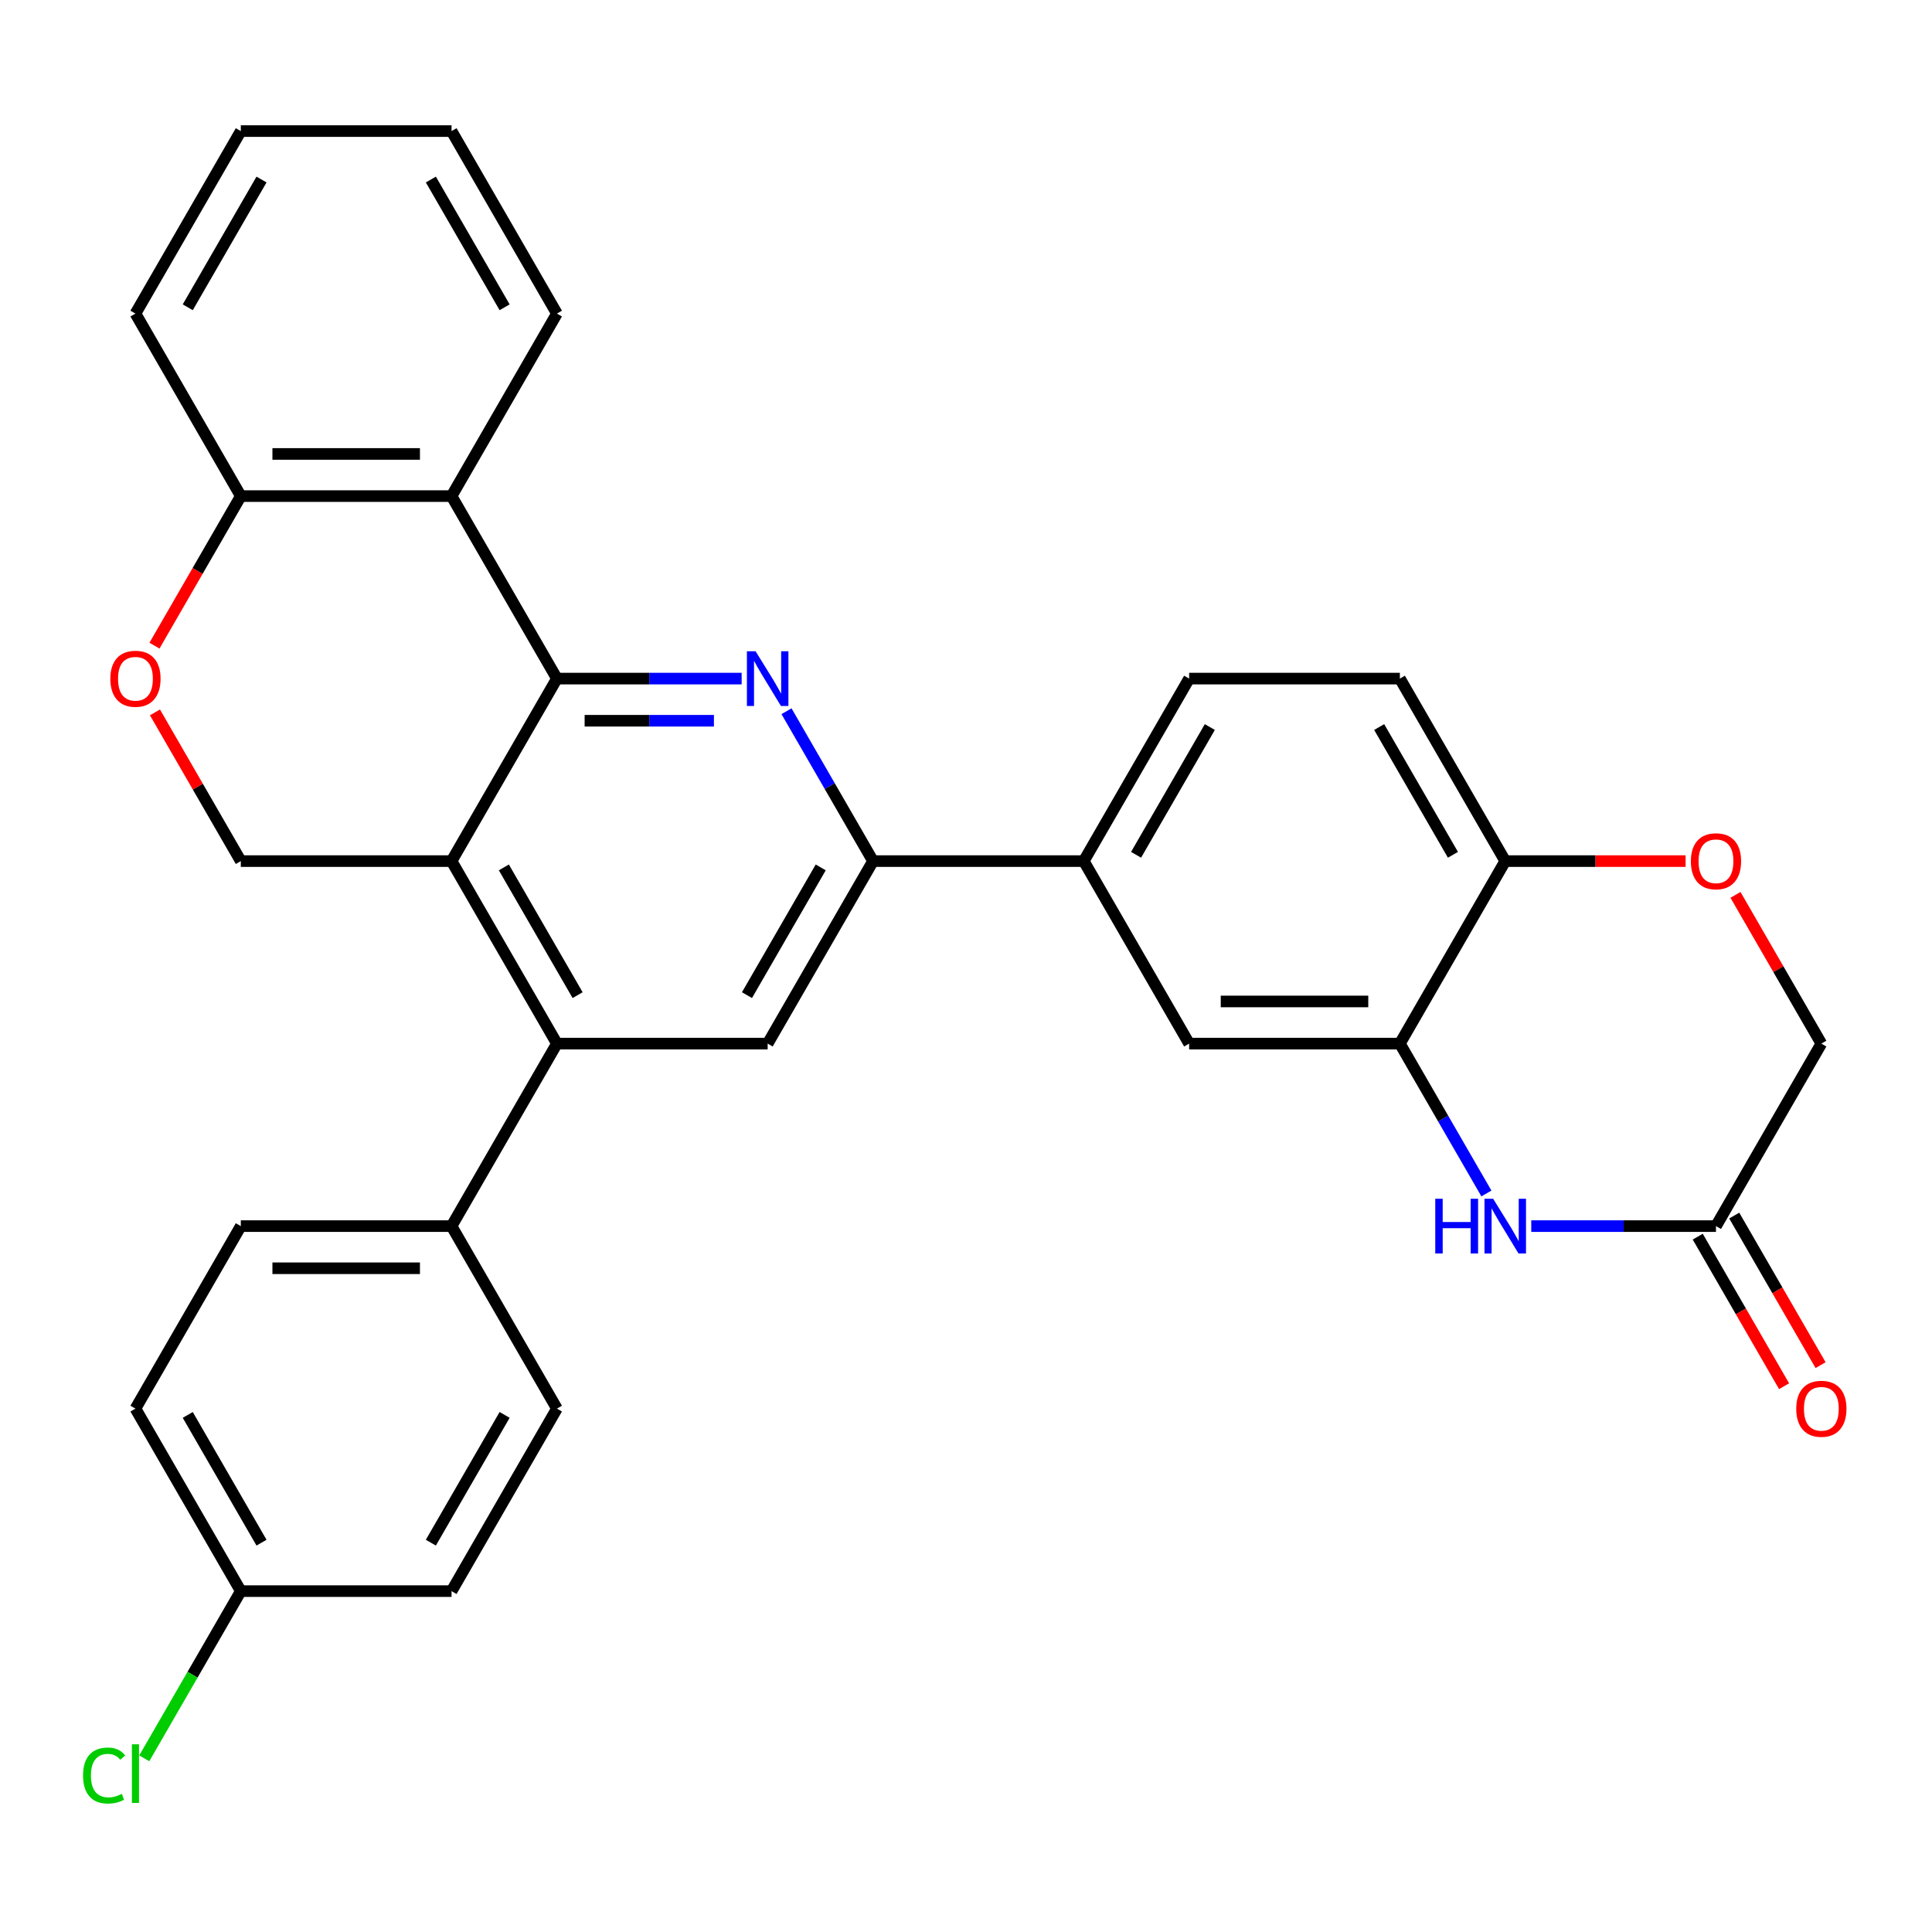 <?xml version='1.0' encoding='iso-8859-1'?>
<svg version='1.1' baseProfile='full'
              xmlns='http://www.w3.org/2000/svg'
                      xmlns:rdkit='http://www.rdkit.org/xml'
                      xmlns:xlink='http://www.w3.org/1999/xlink'
                  xml:space='preserve'
width='1000px' height='1000px' viewBox='0 0 1000 1000'>
<!-- END OF HEADER -->
<rect style='opacity:1.0;fill:#FFFFFF;stroke:none' width='1000' height='1000' x='0' y='0'> </rect>
<path class='bond-0' d='M 288.263,351.241 L 233.724,445.705' style='fill:none;fill-rule:evenodd;stroke:#000000;stroke-width:6px;stroke-linecap:butt;stroke-linejoin:miter;stroke-opacity:1' />
<path class='bond-1' d='M 288.263,351.241 L 336.068,351.241' style='fill:none;fill-rule:evenodd;stroke:#000000;stroke-width:6px;stroke-linecap:butt;stroke-linejoin:miter;stroke-opacity:1' />
<path class='bond-1' d='M 336.068,351.241 L 383.873,351.241' style='fill:none;fill-rule:evenodd;stroke:#0000FF;stroke-width:6px;stroke-linecap:butt;stroke-linejoin:miter;stroke-opacity:1' />
<path class='bond-1' d='M 302.604,373.056 L 336.068,373.056' style='fill:none;fill-rule:evenodd;stroke:#000000;stroke-width:6px;stroke-linecap:butt;stroke-linejoin:miter;stroke-opacity:1' />
<path class='bond-1' d='M 336.068,373.056 L 369.532,373.056' style='fill:none;fill-rule:evenodd;stroke:#0000FF;stroke-width:6px;stroke-linecap:butt;stroke-linejoin:miter;stroke-opacity:1' />
<path class='bond-3' d='M 288.263,351.241 L 233.724,256.777' style='fill:none;fill-rule:evenodd;stroke:#000000;stroke-width:6px;stroke-linecap:butt;stroke-linejoin:miter;stroke-opacity:1' />
<path class='bond-2' d='M 233.724,445.705 L 288.263,540.169' style='fill:none;fill-rule:evenodd;stroke:#000000;stroke-width:6px;stroke-linecap:butt;stroke-linejoin:miter;stroke-opacity:1' />
<path class='bond-2' d='M 260.797,448.967 L 298.975,515.091' style='fill:none;fill-rule:evenodd;stroke:#000000;stroke-width:6px;stroke-linecap:butt;stroke-linejoin:miter;stroke-opacity:1' />
<path class='bond-9' d='M 233.724,445.705 L 124.646,445.705' style='fill:none;fill-rule:evenodd;stroke:#000000;stroke-width:6px;stroke-linecap:butt;stroke-linejoin:miter;stroke-opacity:1' />
<path class='bond-4' d='M 407.09,368.128 L 429.484,406.916' style='fill:none;fill-rule:evenodd;stroke:#0000FF;stroke-width:6px;stroke-linecap:butt;stroke-linejoin:miter;stroke-opacity:1' />
<path class='bond-4' d='M 429.484,406.916 L 451.879,445.705' style='fill:none;fill-rule:evenodd;stroke:#000000;stroke-width:6px;stroke-linecap:butt;stroke-linejoin:miter;stroke-opacity:1' />
<path class='bond-16' d='M 288.263,540.169 L 233.724,634.633' style='fill:none;fill-rule:evenodd;stroke:#000000;stroke-width:6px;stroke-linecap:butt;stroke-linejoin:miter;stroke-opacity:1' />
<path class='bond-32' d='M 288.263,540.169 L 397.34,540.169' style='fill:none;fill-rule:evenodd;stroke:#000000;stroke-width:6px;stroke-linecap:butt;stroke-linejoin:miter;stroke-opacity:1' />
<path class='bond-15' d='M 233.724,256.777 L 124.646,256.777' style='fill:none;fill-rule:evenodd;stroke:#000000;stroke-width:6px;stroke-linecap:butt;stroke-linejoin:miter;stroke-opacity:1' />
<path class='bond-15' d='M 217.362,234.961 L 141.008,234.961' style='fill:none;fill-rule:evenodd;stroke:#000000;stroke-width:6px;stroke-linecap:butt;stroke-linejoin:miter;stroke-opacity:1' />
<path class='bond-27' d='M 233.724,256.777 L 288.263,162.313' style='fill:none;fill-rule:evenodd;stroke:#000000;stroke-width:6px;stroke-linecap:butt;stroke-linejoin:miter;stroke-opacity:1' />
<path class='bond-7' d='M 451.879,445.705 L 397.34,540.169' style='fill:none;fill-rule:evenodd;stroke:#000000;stroke-width:6px;stroke-linecap:butt;stroke-linejoin:miter;stroke-opacity:1' />
<path class='bond-7' d='M 424.805,448.967 L 386.628,515.091' style='fill:none;fill-rule:evenodd;stroke:#000000;stroke-width:6px;stroke-linecap:butt;stroke-linejoin:miter;stroke-opacity:1' />
<path class='bond-11' d='M 451.879,445.705 L 560.957,445.705' style='fill:none;fill-rule:evenodd;stroke:#000000;stroke-width:6px;stroke-linecap:butt;stroke-linejoin:miter;stroke-opacity:1' />
<path class='bond-5' d='M 769.362,617.746 L 746.967,578.957' style='fill:none;fill-rule:evenodd;stroke:#0000FF;stroke-width:6px;stroke-linecap:butt;stroke-linejoin:miter;stroke-opacity:1' />
<path class='bond-5' d='M 746.967,578.957 L 724.573,540.169' style='fill:none;fill-rule:evenodd;stroke:#000000;stroke-width:6px;stroke-linecap:butt;stroke-linejoin:miter;stroke-opacity:1' />
<path class='bond-10' d='M 792.579,634.633 L 840.384,634.633' style='fill:none;fill-rule:evenodd;stroke:#0000FF;stroke-width:6px;stroke-linecap:butt;stroke-linejoin:miter;stroke-opacity:1' />
<path class='bond-10' d='M 840.384,634.633 L 888.189,634.633' style='fill:none;fill-rule:evenodd;stroke:#000000;stroke-width:6px;stroke-linecap:butt;stroke-linejoin:miter;stroke-opacity:1' />
<path class='bond-6' d='M 724.573,540.169 L 615.495,540.169' style='fill:none;fill-rule:evenodd;stroke:#000000;stroke-width:6px;stroke-linecap:butt;stroke-linejoin:miter;stroke-opacity:1' />
<path class='bond-6' d='M 708.211,518.353 L 631.857,518.353' style='fill:none;fill-rule:evenodd;stroke:#000000;stroke-width:6px;stroke-linecap:butt;stroke-linejoin:miter;stroke-opacity:1' />
<path class='bond-35' d='M 724.573,540.169 L 779.112,445.705' style='fill:none;fill-rule:evenodd;stroke:#000000;stroke-width:6px;stroke-linecap:butt;stroke-linejoin:miter;stroke-opacity:1' />
<path class='bond-8' d='M 79.95,334.194 L 102.298,295.485' style='fill:none;fill-rule:evenodd;stroke:#FF0000;stroke-width:6px;stroke-linecap:butt;stroke-linejoin:miter;stroke-opacity:1' />
<path class='bond-8' d='M 102.298,295.485 L 124.646,256.777' style='fill:none;fill-rule:evenodd;stroke:#000000;stroke-width:6px;stroke-linecap:butt;stroke-linejoin:miter;stroke-opacity:1' />
<path class='bond-31' d='M 80.204,368.728 L 102.425,407.216' style='fill:none;fill-rule:evenodd;stroke:#FF0000;stroke-width:6px;stroke-linecap:butt;stroke-linejoin:miter;stroke-opacity:1' />
<path class='bond-31' d='M 102.425,407.216 L 124.646,445.705' style='fill:none;fill-rule:evenodd;stroke:#000000;stroke-width:6px;stroke-linecap:butt;stroke-linejoin:miter;stroke-opacity:1' />
<path class='bond-17' d='M 878.743,640.087 L 901.091,678.795' style='fill:none;fill-rule:evenodd;stroke:#000000;stroke-width:6px;stroke-linecap:butt;stroke-linejoin:miter;stroke-opacity:1' />
<path class='bond-17' d='M 901.091,678.795 L 923.44,717.504' style='fill:none;fill-rule:evenodd;stroke:#FF0000;stroke-width:6px;stroke-linecap:butt;stroke-linejoin:miter;stroke-opacity:1' />
<path class='bond-17' d='M 897.636,629.179 L 919.984,667.887' style='fill:none;fill-rule:evenodd;stroke:#000000;stroke-width:6px;stroke-linecap:butt;stroke-linejoin:miter;stroke-opacity:1' />
<path class='bond-17' d='M 919.984,667.887 L 942.332,706.596' style='fill:none;fill-rule:evenodd;stroke:#FF0000;stroke-width:6px;stroke-linecap:butt;stroke-linejoin:miter;stroke-opacity:1' />
<path class='bond-36' d='M 888.189,634.633 L 942.728,540.169' style='fill:none;fill-rule:evenodd;stroke:#000000;stroke-width:6px;stroke-linecap:butt;stroke-linejoin:miter;stroke-opacity:1' />
<path class='bond-13' d='M 560.957,445.705 L 615.495,540.169' style='fill:none;fill-rule:evenodd;stroke:#000000;stroke-width:6px;stroke-linecap:butt;stroke-linejoin:miter;stroke-opacity:1' />
<path class='bond-18' d='M 560.957,445.705 L 615.495,351.241' style='fill:none;fill-rule:evenodd;stroke:#000000;stroke-width:6px;stroke-linecap:butt;stroke-linejoin:miter;stroke-opacity:1' />
<path class='bond-18' d='M 588.03,442.443 L 626.207,376.318' style='fill:none;fill-rule:evenodd;stroke:#000000;stroke-width:6px;stroke-linecap:butt;stroke-linejoin:miter;stroke-opacity:1' />
<path class='bond-12' d='M 872.462,445.705 L 825.787,445.705' style='fill:none;fill-rule:evenodd;stroke:#FF0000;stroke-width:6px;stroke-linecap:butt;stroke-linejoin:miter;stroke-opacity:1' />
<path class='bond-12' d='M 825.787,445.705 L 779.112,445.705' style='fill:none;fill-rule:evenodd;stroke:#000000;stroke-width:6px;stroke-linecap:butt;stroke-linejoin:miter;stroke-opacity:1' />
<path class='bond-19' d='M 898.285,463.192 L 920.507,501.68' style='fill:none;fill-rule:evenodd;stroke:#FF0000;stroke-width:6px;stroke-linecap:butt;stroke-linejoin:miter;stroke-opacity:1' />
<path class='bond-19' d='M 920.507,501.68 L 942.728,540.169' style='fill:none;fill-rule:evenodd;stroke:#000000;stroke-width:6px;stroke-linecap:butt;stroke-linejoin:miter;stroke-opacity:1' />
<path class='bond-14' d='M 779.112,445.705 L 724.573,351.241' style='fill:none;fill-rule:evenodd;stroke:#000000;stroke-width:6px;stroke-linecap:butt;stroke-linejoin:miter;stroke-opacity:1' />
<path class='bond-14' d='M 752.038,442.443 L 713.861,376.318' style='fill:none;fill-rule:evenodd;stroke:#000000;stroke-width:6px;stroke-linecap:butt;stroke-linejoin:miter;stroke-opacity:1' />
<path class='bond-28' d='M 124.646,256.777 L 70.108,162.313' style='fill:none;fill-rule:evenodd;stroke:#000000;stroke-width:6px;stroke-linecap:butt;stroke-linejoin:miter;stroke-opacity:1' />
<path class='bond-21' d='M 233.724,634.633 L 124.646,634.633' style='fill:none;fill-rule:evenodd;stroke:#000000;stroke-width:6px;stroke-linecap:butt;stroke-linejoin:miter;stroke-opacity:1' />
<path class='bond-21' d='M 217.362,656.448 L 141.008,656.448' style='fill:none;fill-rule:evenodd;stroke:#000000;stroke-width:6px;stroke-linecap:butt;stroke-linejoin:miter;stroke-opacity:1' />
<path class='bond-22' d='M 233.724,634.633 L 288.263,729.097' style='fill:none;fill-rule:evenodd;stroke:#000000;stroke-width:6px;stroke-linecap:butt;stroke-linejoin:miter;stroke-opacity:1' />
<path class='bond-20' d='M 615.495,351.241 L 724.573,351.241' style='fill:none;fill-rule:evenodd;stroke:#000000;stroke-width:6px;stroke-linecap:butt;stroke-linejoin:miter;stroke-opacity:1' />
<path class='bond-25' d='M 124.646,634.633 L 70.108,729.097' style='fill:none;fill-rule:evenodd;stroke:#000000;stroke-width:6px;stroke-linecap:butt;stroke-linejoin:miter;stroke-opacity:1' />
<path class='bond-24' d='M 288.263,729.097 L 233.724,823.561' style='fill:none;fill-rule:evenodd;stroke:#000000;stroke-width:6px;stroke-linecap:butt;stroke-linejoin:miter;stroke-opacity:1' />
<path class='bond-24' d='M 261.189,732.358 L 223.012,798.483' style='fill:none;fill-rule:evenodd;stroke:#000000;stroke-width:6px;stroke-linecap:butt;stroke-linejoin:miter;stroke-opacity:1' />
<path class='bond-23' d='M 124.646,823.561 L 233.724,823.561' style='fill:none;fill-rule:evenodd;stroke:#000000;stroke-width:6px;stroke-linecap:butt;stroke-linejoin:miter;stroke-opacity:1' />
<path class='bond-26' d='M 124.646,823.561 L 99.66,866.837' style='fill:none;fill-rule:evenodd;stroke:#000000;stroke-width:6px;stroke-linecap:butt;stroke-linejoin:miter;stroke-opacity:1' />
<path class='bond-26' d='M 99.66,866.837 L 74.674,910.114' style='fill:none;fill-rule:evenodd;stroke:#00CC00;stroke-width:6px;stroke-linecap:butt;stroke-linejoin:miter;stroke-opacity:1' />
<path class='bond-34' d='M 124.646,823.561 L 70.108,729.097' style='fill:none;fill-rule:evenodd;stroke:#000000;stroke-width:6px;stroke-linecap:butt;stroke-linejoin:miter;stroke-opacity:1' />
<path class='bond-34' d='M 135.358,798.483 L 97.181,732.358' style='fill:none;fill-rule:evenodd;stroke:#000000;stroke-width:6px;stroke-linecap:butt;stroke-linejoin:miter;stroke-opacity:1' />
<path class='bond-29' d='M 288.263,162.313 L 233.724,67.849' style='fill:none;fill-rule:evenodd;stroke:#000000;stroke-width:6px;stroke-linecap:butt;stroke-linejoin:miter;stroke-opacity:1' />
<path class='bond-29' d='M 261.189,159.051 L 223.012,92.926' style='fill:none;fill-rule:evenodd;stroke:#000000;stroke-width:6px;stroke-linecap:butt;stroke-linejoin:miter;stroke-opacity:1' />
<path class='bond-33' d='M 70.108,162.313 L 124.646,67.849' style='fill:none;fill-rule:evenodd;stroke:#000000;stroke-width:6px;stroke-linecap:butt;stroke-linejoin:miter;stroke-opacity:1' />
<path class='bond-33' d='M 97.181,159.051 L 135.358,92.926' style='fill:none;fill-rule:evenodd;stroke:#000000;stroke-width:6px;stroke-linecap:butt;stroke-linejoin:miter;stroke-opacity:1' />
<path class='bond-30' d='M 233.724,67.849 L 124.646,67.849' style='fill:none;fill-rule:evenodd;stroke:#000000;stroke-width:6px;stroke-linecap:butt;stroke-linejoin:miter;stroke-opacity:1' />
<path  class='atom-2' d='M 391.08 337.081
L 400.36 352.081
Q 401.28 353.561, 402.76 356.241
Q 404.24 358.921, 404.32 359.081
L 404.32 337.081
L 408.08 337.081
L 408.08 365.401
L 404.2 365.401
L 394.24 349.001
Q 393.08 347.081, 391.84 344.881
Q 390.64 342.681, 390.28 342.001
L 390.28 365.401
L 386.6 365.401
L 386.6 337.081
L 391.08 337.081
' fill='#0000FF'/>
<path  class='atom-6' d='M 742.892 620.473
L 746.732 620.473
L 746.732 632.513
L 761.212 632.513
L 761.212 620.473
L 765.052 620.473
L 765.052 648.793
L 761.212 648.793
L 761.212 635.713
L 746.732 635.713
L 746.732 648.793
L 742.892 648.793
L 742.892 620.473
' fill='#0000FF'/>
<path  class='atom-6' d='M 772.852 620.473
L 782.132 635.473
Q 783.052 636.953, 784.532 639.633
Q 786.012 642.313, 786.092 642.473
L 786.092 620.473
L 789.852 620.473
L 789.852 648.793
L 785.972 648.793
L 776.012 632.393
Q 774.852 630.473, 773.612 628.273
Q 772.412 626.073, 772.052 625.393
L 772.052 648.793
L 768.372 648.793
L 768.372 620.473
L 772.852 620.473
' fill='#0000FF'/>
<path  class='atom-9' d='M 57.108 351.321
Q 57.108 344.521, 60.468 340.721
Q 63.828 336.921, 70.108 336.921
Q 76.388 336.921, 79.748 340.721
Q 83.108 344.521, 83.108 351.321
Q 83.108 358.201, 79.708 362.121
Q 76.308 366.001, 70.108 366.001
Q 63.868 366.001, 60.468 362.121
Q 57.108 358.241, 57.108 351.321
M 70.108 362.801
Q 74.428 362.801, 76.748 359.921
Q 79.108 357.001, 79.108 351.321
Q 79.108 345.761, 76.748 342.961
Q 74.428 340.121, 70.108 340.121
Q 65.788 340.121, 63.428 342.921
Q 61.108 345.721, 61.108 351.321
Q 61.108 357.041, 63.428 359.921
Q 65.788 362.801, 70.108 362.801
' fill='#FF0000'/>
<path  class='atom-13' d='M 875.189 445.785
Q 875.189 438.985, 878.549 435.185
Q 881.909 431.385, 888.189 431.385
Q 894.469 431.385, 897.829 435.185
Q 901.189 438.985, 901.189 445.785
Q 901.189 452.665, 897.789 456.585
Q 894.389 460.465, 888.189 460.465
Q 881.949 460.465, 878.549 456.585
Q 875.189 452.705, 875.189 445.785
M 888.189 457.265
Q 892.509 457.265, 894.829 454.385
Q 897.189 451.465, 897.189 445.785
Q 897.189 440.225, 894.829 437.425
Q 892.509 434.585, 888.189 434.585
Q 883.869 434.585, 881.509 437.385
Q 879.189 440.185, 879.189 445.785
Q 879.189 451.505, 881.509 454.385
Q 883.869 457.265, 888.189 457.265
' fill='#FF0000'/>
<path  class='atom-18' d='M 929.728 729.177
Q 929.728 722.377, 933.088 718.577
Q 936.448 714.777, 942.728 714.777
Q 949.008 714.777, 952.368 718.577
Q 955.728 722.377, 955.728 729.177
Q 955.728 736.057, 952.328 739.977
Q 948.928 743.857, 942.728 743.857
Q 936.488 743.857, 933.088 739.977
Q 929.728 736.097, 929.728 729.177
M 942.728 740.657
Q 947.048 740.657, 949.368 737.777
Q 951.728 734.857, 951.728 729.177
Q 951.728 723.617, 949.368 720.817
Q 947.048 717.977, 942.728 717.977
Q 938.408 717.977, 936.048 720.777
Q 933.728 723.577, 933.728 729.177
Q 933.728 734.897, 936.048 737.777
Q 938.408 740.657, 942.728 740.657
' fill='#FF0000'/>
<path  class='atom-27' d='M 42.988 919.005
Q 42.988 911.965, 46.268 908.285
Q 49.588 904.565, 55.868 904.565
Q 61.708 904.565, 64.828 908.685
L 62.188 910.845
Q 59.908 907.845, 55.868 907.845
Q 51.588 907.845, 49.308 910.725
Q 47.068 913.565, 47.068 919.005
Q 47.068 924.605, 49.388 927.485
Q 51.748 930.365, 56.308 930.365
Q 59.428 930.365, 63.068 928.485
L 64.188 931.485
Q 62.708 932.445, 60.468 933.005
Q 58.228 933.565, 55.748 933.565
Q 49.588 933.565, 46.268 929.805
Q 42.988 926.045, 42.988 919.005
' fill='#00CC00'/>
<path  class='atom-27' d='M 68.268 902.845
L 71.948 902.845
L 71.948 933.205
L 68.268 933.205
L 68.268 902.845
' fill='#00CC00'/>
</svg>
